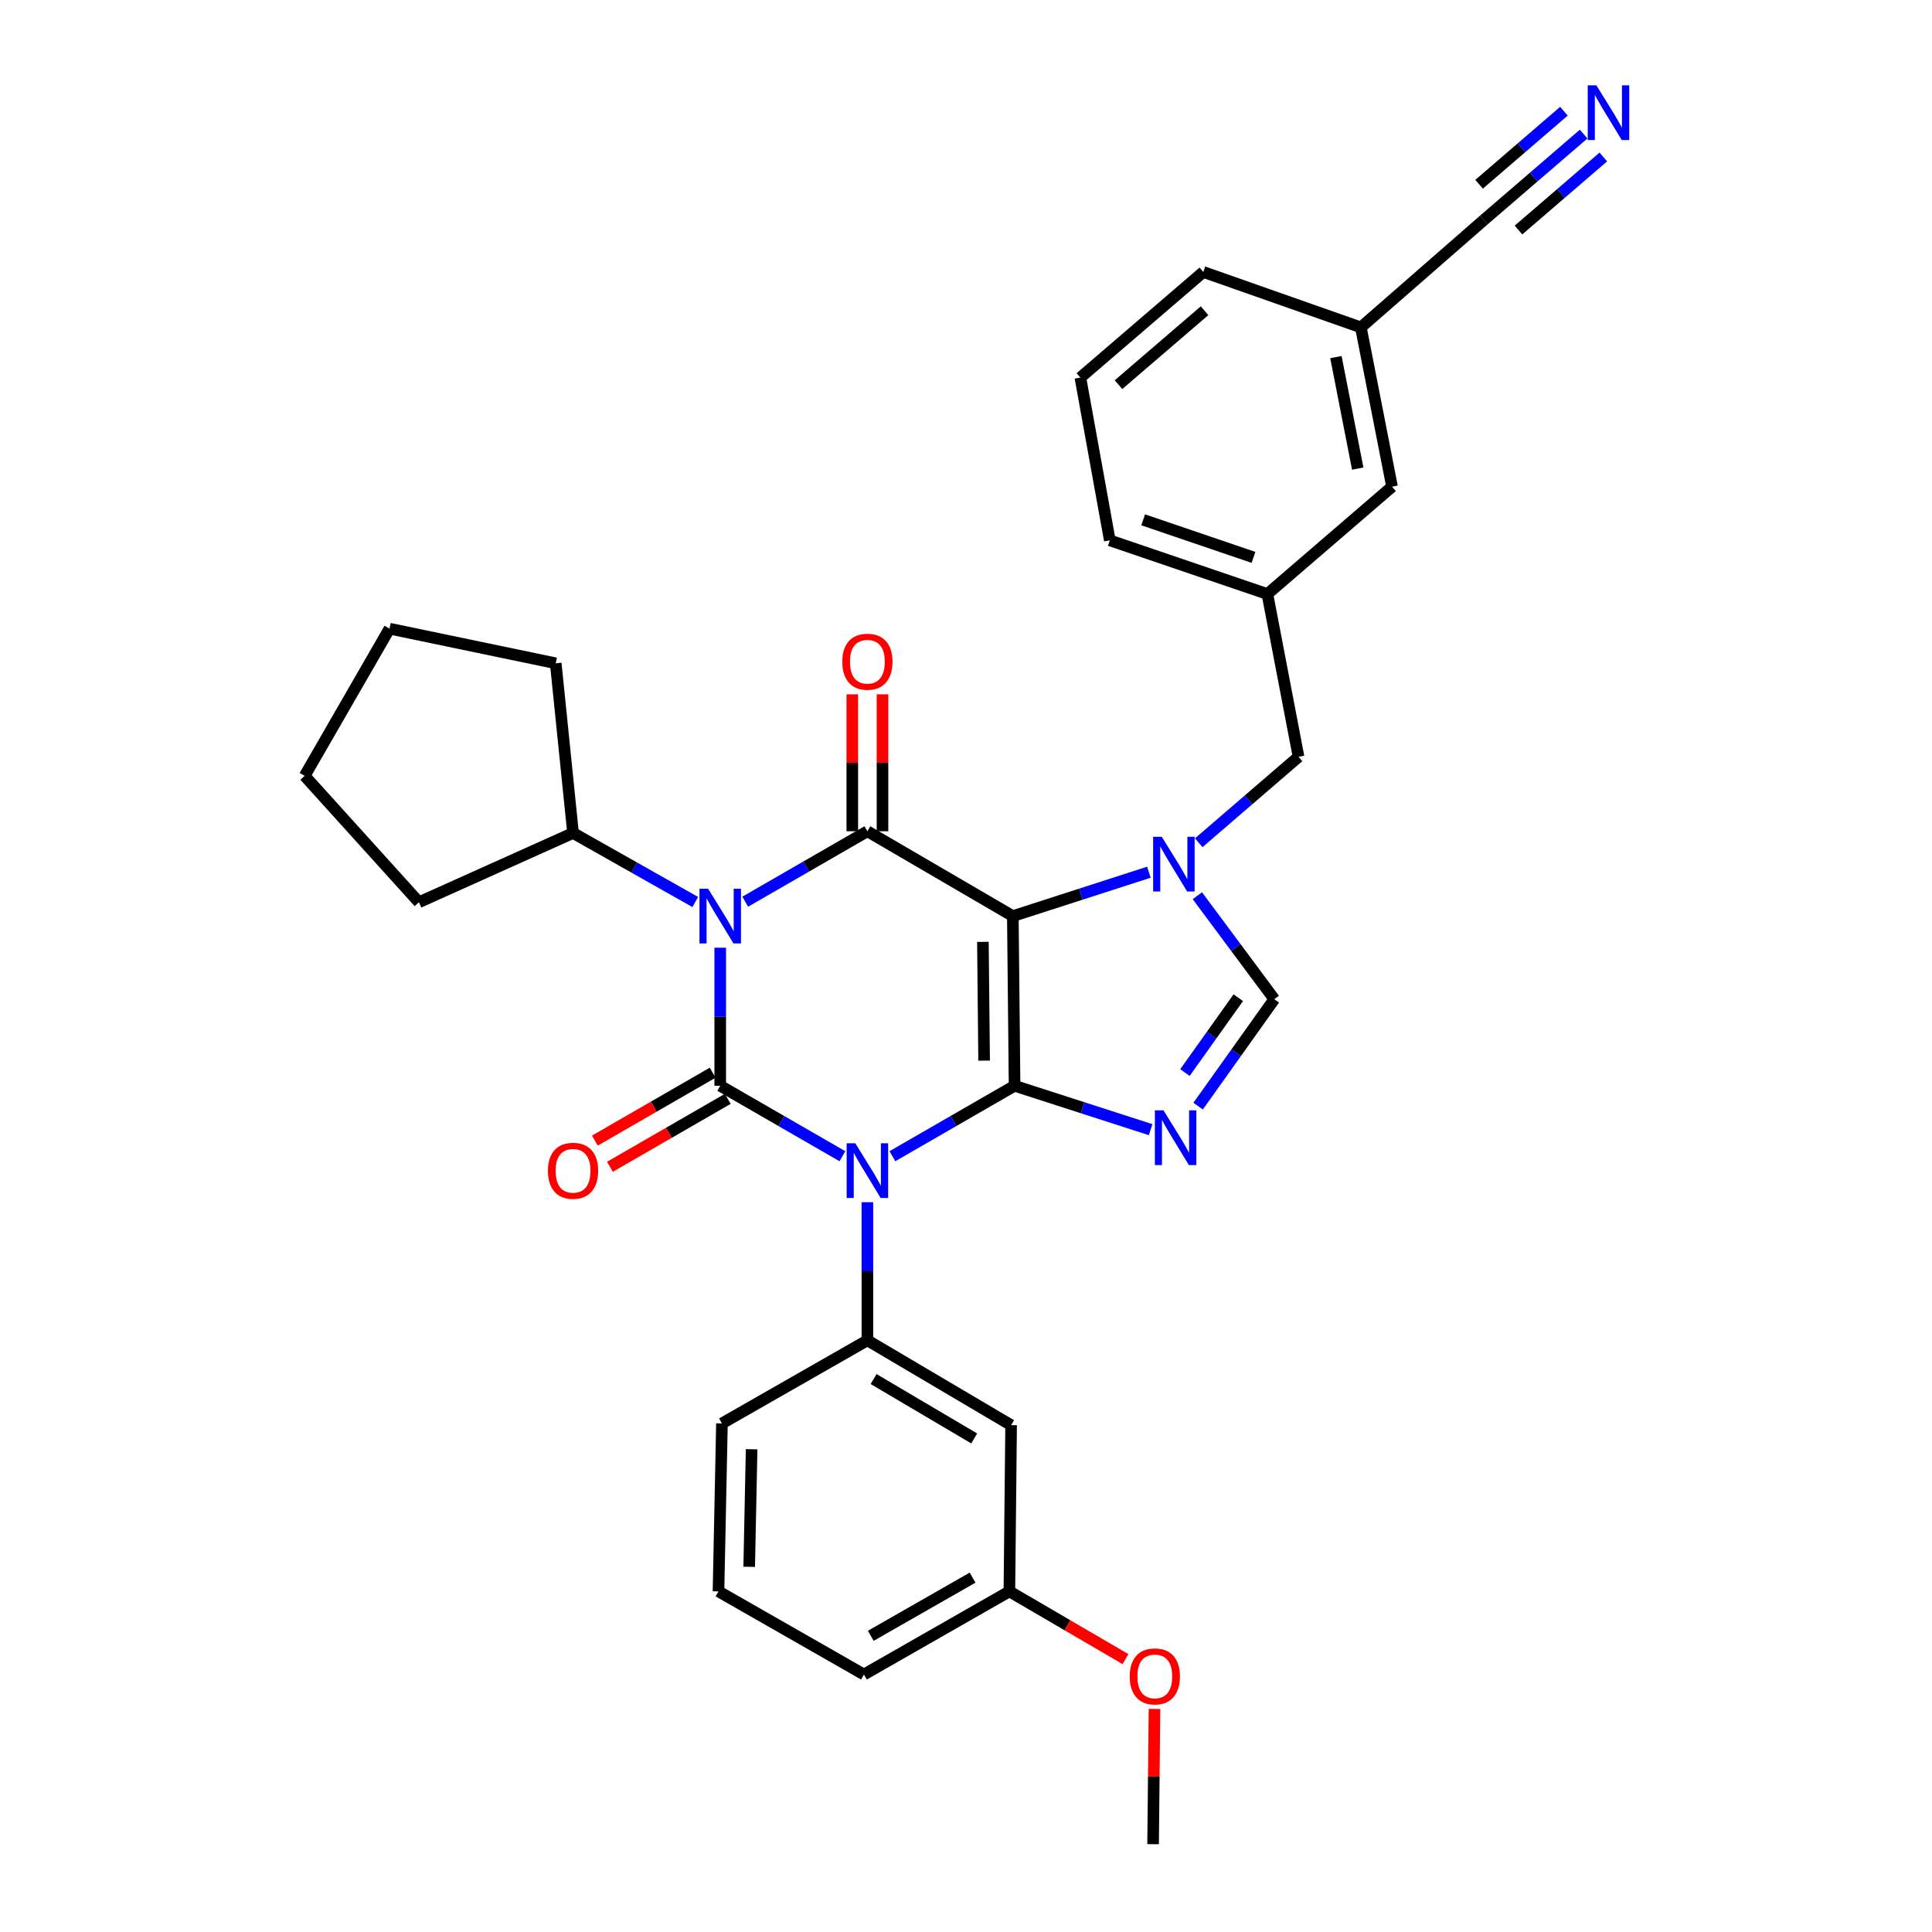 <?xml version='1.0' encoding='iso-8859-1'?>
<svg version='1.1' baseProfile='full'
              xmlns='http://www.w3.org/2000/svg'
                      xmlns:rdkit='http://www.rdkit.org/xml'
                      xmlns:xlink='http://www.w3.org/1999/xlink'
                  xml:space='preserve'
width='1000px' height='1000px' viewBox='0 0 1000 1000'>
<!-- END OF HEADER -->
<rect style='opacity:1.0;fill:#FFFFFF;stroke:none' width='1000' height='1000' x='0' y='0'> </rect>
<path class='bond-0' d='M 372.783,490.528 L 372.783,526.263' style='fill:none;fill-rule:evenodd;stroke:#0000FF;stroke-width:6px;stroke-linecap:butt;stroke-linejoin:miter;stroke-opacity:1' />
<path class='bond-0' d='M 372.783,526.263 L 372.783,561.997' style='fill:none;fill-rule:evenodd;stroke:#000000;stroke-width:6px;stroke-linecap:butt;stroke-linejoin:miter;stroke-opacity:1' />
<path class='bond-1' d='M 385.722,466.714 L 417.342,448.485' style='fill:none;fill-rule:evenodd;stroke:#0000FF;stroke-width:6px;stroke-linecap:butt;stroke-linejoin:miter;stroke-opacity:1' />
<path class='bond-1' d='M 417.342,448.485 L 448.962,430.256' style='fill:none;fill-rule:evenodd;stroke:#000000;stroke-width:6px;stroke-linecap:butt;stroke-linejoin:miter;stroke-opacity:1' />
<path class='bond-2' d='M 359.856,466.872 L 328.23,449.012' style='fill:none;fill-rule:evenodd;stroke:#0000FF;stroke-width:6px;stroke-linecap:butt;stroke-linejoin:miter;stroke-opacity:1' />
<path class='bond-2' d='M 328.23,449.012 L 296.605,431.151' style='fill:none;fill-rule:evenodd;stroke:#000000;stroke-width:6px;stroke-linecap:butt;stroke-linejoin:miter;stroke-opacity:1' />
<path class='bond-3' d='M 372.783,561.997 L 404.404,580.226' style='fill:none;fill-rule:evenodd;stroke:#000000;stroke-width:6px;stroke-linecap:butt;stroke-linejoin:miter;stroke-opacity:1' />
<path class='bond-3' d='M 404.404,580.226 L 436.024,598.455' style='fill:none;fill-rule:evenodd;stroke:#0000FF;stroke-width:6px;stroke-linecap:butt;stroke-linejoin:miter;stroke-opacity:1' />
<path class='bond-4' d='M 368.88,555.226 L 338.389,572.803' style='fill:none;fill-rule:evenodd;stroke:#000000;stroke-width:6px;stroke-linecap:butt;stroke-linejoin:miter;stroke-opacity:1' />
<path class='bond-4' d='M 338.389,572.803 L 307.899,590.381' style='fill:none;fill-rule:evenodd;stroke:#FF0000;stroke-width:6px;stroke-linecap:butt;stroke-linejoin:miter;stroke-opacity:1' />
<path class='bond-4' d='M 376.687,568.769 L 346.197,586.346' style='fill:none;fill-rule:evenodd;stroke:#000000;stroke-width:6px;stroke-linecap:butt;stroke-linejoin:miter;stroke-opacity:1' />
<path class='bond-4' d='M 346.197,586.346 L 315.706,603.923' style='fill:none;fill-rule:evenodd;stroke:#FF0000;stroke-width:6px;stroke-linecap:butt;stroke-linejoin:miter;stroke-opacity:1' />
<path class='bond-5' d='M 448.962,622.27 L 448.962,658.008' style='fill:none;fill-rule:evenodd;stroke:#0000FF;stroke-width:6px;stroke-linecap:butt;stroke-linejoin:miter;stroke-opacity:1' />
<path class='bond-5' d='M 448.962,658.008 L 448.962,693.747' style='fill:none;fill-rule:evenodd;stroke:#000000;stroke-width:6px;stroke-linecap:butt;stroke-linejoin:miter;stroke-opacity:1' />
<path class='bond-6' d='M 461.9,598.455 L 493.521,580.226' style='fill:none;fill-rule:evenodd;stroke:#0000FF;stroke-width:6px;stroke-linecap:butt;stroke-linejoin:miter;stroke-opacity:1' />
<path class='bond-6' d='M 493.521,580.226 L 525.141,561.997' style='fill:none;fill-rule:evenodd;stroke:#000000;stroke-width:6px;stroke-linecap:butt;stroke-linejoin:miter;stroke-opacity:1' />
<path class='bond-7' d='M 448.962,430.256 L 524.246,474.173' style='fill:none;fill-rule:evenodd;stroke:#000000;stroke-width:6px;stroke-linecap:butt;stroke-linejoin:miter;stroke-opacity:1' />
<path class='bond-8' d='M 456.778,430.256 L 456.778,394.818' style='fill:none;fill-rule:evenodd;stroke:#000000;stroke-width:6px;stroke-linecap:butt;stroke-linejoin:miter;stroke-opacity:1' />
<path class='bond-8' d='M 456.778,394.818 L 456.778,359.379' style='fill:none;fill-rule:evenodd;stroke:#FF0000;stroke-width:6px;stroke-linecap:butt;stroke-linejoin:miter;stroke-opacity:1' />
<path class='bond-8' d='M 441.146,430.256 L 441.146,394.818' style='fill:none;fill-rule:evenodd;stroke:#000000;stroke-width:6px;stroke-linecap:butt;stroke-linejoin:miter;stroke-opacity:1' />
<path class='bond-8' d='M 441.146,394.818 L 441.146,359.379' style='fill:none;fill-rule:evenodd;stroke:#FF0000;stroke-width:6px;stroke-linecap:butt;stroke-linejoin:miter;stroke-opacity:1' />
<path class='bond-9' d='M 559.201,195.441 L 622.831,140.774' style='fill:none;fill-rule:evenodd;stroke:#000000;stroke-width:6px;stroke-linecap:butt;stroke-linejoin:miter;stroke-opacity:1' />
<path class='bond-9' d='M 578.932,199.098 L 623.473,160.83' style='fill:none;fill-rule:evenodd;stroke:#000000;stroke-width:6px;stroke-linecap:butt;stroke-linejoin:miter;stroke-opacity:1' />
<path class='bond-10' d='M 559.201,195.441 L 574.433,279.688' style='fill:none;fill-rule:evenodd;stroke:#000000;stroke-width:6px;stroke-linecap:butt;stroke-linejoin:miter;stroke-opacity:1' />
<path class='bond-11' d='M 524.246,474.173 L 525.141,561.997' style='fill:none;fill-rule:evenodd;stroke:#000000;stroke-width:6px;stroke-linecap:butt;stroke-linejoin:miter;stroke-opacity:1' />
<path class='bond-11' d='M 508.75,487.506 L 509.376,548.983' style='fill:none;fill-rule:evenodd;stroke:#000000;stroke-width:6px;stroke-linecap:butt;stroke-linejoin:miter;stroke-opacity:1' />
<path class='bond-12' d='M 524.246,474.173 L 559.458,462.815' style='fill:none;fill-rule:evenodd;stroke:#000000;stroke-width:6px;stroke-linecap:butt;stroke-linejoin:miter;stroke-opacity:1' />
<path class='bond-12' d='M 559.458,462.815 L 594.669,451.457' style='fill:none;fill-rule:evenodd;stroke:#0000FF;stroke-width:6px;stroke-linecap:butt;stroke-linejoin:miter;stroke-opacity:1' />
<path class='bond-13' d='M 525.141,561.997 L 560.352,573.355' style='fill:none;fill-rule:evenodd;stroke:#000000;stroke-width:6px;stroke-linecap:butt;stroke-linejoin:miter;stroke-opacity:1' />
<path class='bond-13' d='M 560.352,573.355 L 595.563,584.713' style='fill:none;fill-rule:evenodd;stroke:#0000FF;stroke-width:6px;stroke-linecap:butt;stroke-linejoin:miter;stroke-opacity:1' />
<path class='bond-14' d='M 620.149,572.523 L 639.862,544.855' style='fill:none;fill-rule:evenodd;stroke:#0000FF;stroke-width:6px;stroke-linecap:butt;stroke-linejoin:miter;stroke-opacity:1' />
<path class='bond-14' d='M 639.862,544.855 L 659.574,517.186' style='fill:none;fill-rule:evenodd;stroke:#000000;stroke-width:6px;stroke-linecap:butt;stroke-linejoin:miter;stroke-opacity:1' />
<path class='bond-14' d='M 613.332,555.152 L 627.13,535.784' style='fill:none;fill-rule:evenodd;stroke:#0000FF;stroke-width:6px;stroke-linecap:butt;stroke-linejoin:miter;stroke-opacity:1' />
<path class='bond-14' d='M 627.13,535.784 L 640.929,516.416' style='fill:none;fill-rule:evenodd;stroke:#000000;stroke-width:6px;stroke-linecap:butt;stroke-linejoin:miter;stroke-opacity:1' />
<path class='bond-15' d='M 659.574,517.186 L 639.66,490.405' style='fill:none;fill-rule:evenodd;stroke:#000000;stroke-width:6px;stroke-linecap:butt;stroke-linejoin:miter;stroke-opacity:1' />
<path class='bond-15' d='M 639.66,490.405 L 619.747,463.624' style='fill:none;fill-rule:evenodd;stroke:#0000FF;stroke-width:6px;stroke-linecap:butt;stroke-linejoin:miter;stroke-opacity:1' />
<path class='bond-16' d='M 620.467,436.203 L 646.295,413.959' style='fill:none;fill-rule:evenodd;stroke:#0000FF;stroke-width:6px;stroke-linecap:butt;stroke-linejoin:miter;stroke-opacity:1' />
<path class='bond-16' d='M 646.295,413.959 L 672.123,391.715' style='fill:none;fill-rule:evenodd;stroke:#000000;stroke-width:6px;stroke-linecap:butt;stroke-linejoin:miter;stroke-opacity:1' />
<path class='bond-17' d='M 622.831,140.774 L 704.385,169.458' style='fill:none;fill-rule:evenodd;stroke:#000000;stroke-width:6px;stroke-linecap:butt;stroke-linejoin:miter;stroke-opacity:1' />
<path class='bond-18' d='M 574.433,279.688 L 655.996,307.469' style='fill:none;fill-rule:evenodd;stroke:#000000;stroke-width:6px;stroke-linecap:butt;stroke-linejoin:miter;stroke-opacity:1' />
<path class='bond-18' d='M 591.707,269.058 L 648.802,288.505' style='fill:none;fill-rule:evenodd;stroke:#000000;stroke-width:6px;stroke-linecap:butt;stroke-linejoin:miter;stroke-opacity:1' />
<path class='bond-19' d='M 157.69,401.581 L 216.839,467' style='fill:none;fill-rule:evenodd;stroke:#000000;stroke-width:6px;stroke-linecap:butt;stroke-linejoin:miter;stroke-opacity:1' />
<path class='bond-20' d='M 157.69,401.581 L 201.607,325.393' style='fill:none;fill-rule:evenodd;stroke:#000000;stroke-width:6px;stroke-linecap:butt;stroke-linejoin:miter;stroke-opacity:1' />
<path class='bond-21' d='M 216.839,467 L 296.605,431.151' style='fill:none;fill-rule:evenodd;stroke:#000000;stroke-width:6px;stroke-linecap:butt;stroke-linejoin:miter;stroke-opacity:1' />
<path class='bond-22' d='M 523.352,737.664 L 448.962,693.747' style='fill:none;fill-rule:evenodd;stroke:#000000;stroke-width:6px;stroke-linecap:butt;stroke-linejoin:miter;stroke-opacity:1' />
<path class='bond-22' d='M 504.247,744.537 L 452.174,713.795' style='fill:none;fill-rule:evenodd;stroke:#000000;stroke-width:6px;stroke-linecap:butt;stroke-linejoin:miter;stroke-opacity:1' />
<path class='bond-23' d='M 523.352,737.664 L 522.457,823.699' style='fill:none;fill-rule:evenodd;stroke:#000000;stroke-width:6px;stroke-linecap:butt;stroke-linejoin:miter;stroke-opacity:1' />
<path class='bond-24' d='M 448.962,693.747 L 373.678,736.769' style='fill:none;fill-rule:evenodd;stroke:#000000;stroke-width:6px;stroke-linecap:butt;stroke-linejoin:miter;stroke-opacity:1' />
<path class='bond-25' d='M 522.457,823.699 L 552.506,841.23' style='fill:none;fill-rule:evenodd;stroke:#000000;stroke-width:6px;stroke-linecap:butt;stroke-linejoin:miter;stroke-opacity:1' />
<path class='bond-25' d='M 552.506,841.23 L 582.554,858.76' style='fill:none;fill-rule:evenodd;stroke:#FF0000;stroke-width:6px;stroke-linecap:butt;stroke-linejoin:miter;stroke-opacity:1' />
<path class='bond-26' d='M 522.457,823.699 L 447.173,866.721' style='fill:none;fill-rule:evenodd;stroke:#000000;stroke-width:6px;stroke-linecap:butt;stroke-linejoin:miter;stroke-opacity:1' />
<path class='bond-26' d='M 503.409,816.58 L 450.71,846.696' style='fill:none;fill-rule:evenodd;stroke:#000000;stroke-width:6px;stroke-linecap:butt;stroke-linejoin:miter;stroke-opacity:1' />
<path class='bond-27' d='M 597.559,884.549 L 597.199,919.547' style='fill:none;fill-rule:evenodd;stroke:#FF0000;stroke-width:6px;stroke-linecap:butt;stroke-linejoin:miter;stroke-opacity:1' />
<path class='bond-27' d='M 597.199,919.547 L 596.838,954.545' style='fill:none;fill-rule:evenodd;stroke:#000000;stroke-width:6px;stroke-linecap:butt;stroke-linejoin:miter;stroke-opacity:1' />
<path class='bond-28' d='M 371.889,823.699 L 373.678,736.769' style='fill:none;fill-rule:evenodd;stroke:#000000;stroke-width:6px;stroke-linecap:butt;stroke-linejoin:miter;stroke-opacity:1' />
<path class='bond-28' d='M 387.786,810.981 L 389.038,750.13' style='fill:none;fill-rule:evenodd;stroke:#000000;stroke-width:6px;stroke-linecap:butt;stroke-linejoin:miter;stroke-opacity:1' />
<path class='bond-29' d='M 371.889,823.699 L 447.173,866.721' style='fill:none;fill-rule:evenodd;stroke:#000000;stroke-width:6px;stroke-linecap:butt;stroke-linejoin:miter;stroke-opacity:1' />
<path class='bond-30' d='M 296.605,431.151 L 287.642,343.318' style='fill:none;fill-rule:evenodd;stroke:#000000;stroke-width:6px;stroke-linecap:butt;stroke-linejoin:miter;stroke-opacity:1' />
<path class='bond-31' d='M 287.642,343.318 L 201.607,325.393' style='fill:none;fill-rule:evenodd;stroke:#000000;stroke-width:6px;stroke-linecap:butt;stroke-linejoin:miter;stroke-opacity:1' />
<path class='bond-32' d='M 704.385,169.458 L 720.52,251.907' style='fill:none;fill-rule:evenodd;stroke:#000000;stroke-width:6px;stroke-linecap:butt;stroke-linejoin:miter;stroke-opacity:1' />
<path class='bond-32' d='M 691.465,184.827 L 702.759,242.542' style='fill:none;fill-rule:evenodd;stroke:#000000;stroke-width:6px;stroke-linecap:butt;stroke-linejoin:miter;stroke-opacity:1' />
<path class='bond-33' d='M 704.385,169.458 L 768.024,113.887' style='fill:none;fill-rule:evenodd;stroke:#000000;stroke-width:6px;stroke-linecap:butt;stroke-linejoin:miter;stroke-opacity:1' />
<path class='bond-34' d='M 655.996,307.469 L 720.52,251.907' style='fill:none;fill-rule:evenodd;stroke:#000000;stroke-width:6px;stroke-linecap:butt;stroke-linejoin:miter;stroke-opacity:1' />
<path class='bond-35' d='M 655.996,307.469 L 672.123,391.715' style='fill:none;fill-rule:evenodd;stroke:#000000;stroke-width:6px;stroke-linecap:butt;stroke-linejoin:miter;stroke-opacity:1' />
<path class='bond-36' d='M 768.024,113.887 L 793.851,91.647' style='fill:none;fill-rule:evenodd;stroke:#000000;stroke-width:6px;stroke-linecap:butt;stroke-linejoin:miter;stroke-opacity:1' />
<path class='bond-36' d='M 793.851,91.647 L 819.679,69.406' style='fill:none;fill-rule:evenodd;stroke:#0000FF;stroke-width:6px;stroke-linecap:butt;stroke-linejoin:miter;stroke-opacity:1' />
<path class='bond-36' d='M 785.972,119.06 L 807.926,100.156' style='fill:none;fill-rule:evenodd;stroke:#000000;stroke-width:6px;stroke-linecap:butt;stroke-linejoin:miter;stroke-opacity:1' />
<path class='bond-36' d='M 807.926,100.156 L 829.879,81.251' style='fill:none;fill-rule:evenodd;stroke:#0000FF;stroke-width:6px;stroke-linecap:butt;stroke-linejoin:miter;stroke-opacity:1' />
<path class='bond-36' d='M 765.572,95.37 L 787.526,76.465' style='fill:none;fill-rule:evenodd;stroke:#000000;stroke-width:6px;stroke-linecap:butt;stroke-linejoin:miter;stroke-opacity:1' />
<path class='bond-36' d='M 787.526,76.465 L 809.479,57.561' style='fill:none;fill-rule:evenodd;stroke:#0000FF;stroke-width:6px;stroke-linecap:butt;stroke-linejoin:miter;stroke-opacity:1' />
<path  class='atom-0' d='M 366.523 460.013
L 375.803 475.013
Q 376.723 476.493, 378.203 479.173
Q 379.683 481.853, 379.763 482.013
L 379.763 460.013
L 383.523 460.013
L 383.523 488.333
L 379.643 488.333
L 369.683 471.933
Q 368.523 470.013, 367.283 467.813
Q 366.083 465.613, 365.723 464.933
L 365.723 488.333
L 362.043 488.333
L 362.043 460.013
L 366.523 460.013
' fill='#0000FF'/>
<path  class='atom-2' d='M 442.702 591.754
L 451.982 606.754
Q 452.902 608.234, 454.382 610.914
Q 455.862 613.594, 455.942 613.754
L 455.942 591.754
L 459.702 591.754
L 459.702 620.074
L 455.822 620.074
L 445.862 603.674
Q 444.702 601.754, 443.462 599.554
Q 442.262 597.354, 441.902 596.674
L 441.902 620.074
L 438.222 620.074
L 438.222 591.754
L 442.702 591.754
' fill='#0000FF'/>
<path  class='atom-4' d='M 435.962 342.503
Q 435.962 335.703, 439.322 331.903
Q 442.682 328.103, 448.962 328.103
Q 455.242 328.103, 458.602 331.903
Q 461.962 335.703, 461.962 342.503
Q 461.962 349.383, 458.562 353.303
Q 455.162 357.183, 448.962 357.183
Q 442.722 357.183, 439.322 353.303
Q 435.962 349.423, 435.962 342.503
M 448.962 353.983
Q 453.282 353.983, 455.602 351.103
Q 457.962 348.183, 457.962 342.503
Q 457.962 336.943, 455.602 334.143
Q 453.282 331.303, 448.962 331.303
Q 444.642 331.303, 442.282 334.103
Q 439.962 336.903, 439.962 342.503
Q 439.962 348.223, 442.282 351.103
Q 444.642 353.983, 448.962 353.983
' fill='#FF0000'/>
<path  class='atom-5' d='M 283.605 605.994
Q 283.605 599.194, 286.965 595.394
Q 290.325 591.594, 296.605 591.594
Q 302.885 591.594, 306.245 595.394
Q 309.605 599.194, 309.605 605.994
Q 309.605 612.874, 306.205 616.794
Q 302.805 620.674, 296.605 620.674
Q 290.365 620.674, 286.965 616.794
Q 283.605 612.914, 283.605 605.994
M 296.605 617.474
Q 300.925 617.474, 303.245 614.594
Q 305.605 611.674, 305.605 605.994
Q 305.605 600.434, 303.245 597.634
Q 300.925 594.794, 296.605 594.794
Q 292.285 594.794, 289.925 597.594
Q 287.605 600.394, 287.605 605.994
Q 287.605 611.714, 289.925 614.594
Q 292.285 617.474, 296.605 617.474
' fill='#FF0000'/>
<path  class='atom-9' d='M 602.233 574.724
L 611.513 589.724
Q 612.433 591.204, 613.913 593.884
Q 615.393 596.564, 615.473 596.724
L 615.473 574.724
L 619.233 574.724
L 619.233 603.044
L 615.353 603.044
L 605.393 586.644
Q 604.233 584.724, 602.993 582.524
Q 601.793 580.324, 601.433 579.644
L 601.433 603.044
L 597.753 603.044
L 597.753 574.724
L 602.233 574.724
' fill='#0000FF'/>
<path  class='atom-11' d='M 601.338 433.126
L 610.618 448.126
Q 611.538 449.606, 613.018 452.286
Q 614.498 454.966, 614.578 455.126
L 614.578 433.126
L 618.338 433.126
L 618.338 461.446
L 614.458 461.446
L 604.498 445.046
Q 603.338 443.126, 602.098 440.926
Q 600.898 438.726, 600.538 438.046
L 600.538 461.446
L 596.858 461.446
L 596.858 433.126
L 601.338 433.126
' fill='#0000FF'/>
<path  class='atom-19' d='M 584.733 867.696
Q 584.733 860.896, 588.093 857.096
Q 591.453 853.296, 597.733 853.296
Q 604.013 853.296, 607.373 857.096
Q 610.733 860.896, 610.733 867.696
Q 610.733 874.576, 607.333 878.496
Q 603.933 882.376, 597.733 882.376
Q 591.493 882.376, 588.093 878.496
Q 584.733 874.616, 584.733 867.696
M 597.733 879.176
Q 602.053 879.176, 604.373 876.296
Q 606.733 873.376, 606.733 867.696
Q 606.733 862.136, 604.373 859.336
Q 602.053 856.496, 597.733 856.496
Q 593.413 856.496, 591.053 859.296
Q 588.733 862.096, 588.733 867.696
Q 588.733 873.416, 591.053 876.296
Q 593.413 879.176, 597.733 879.176
' fill='#FF0000'/>
<path  class='atom-32' d='M 826.288 44.165
L 835.568 59.165
Q 836.488 60.645, 837.968 63.325
Q 839.448 66.005, 839.528 66.165
L 839.528 44.165
L 843.288 44.165
L 843.288 72.485
L 839.408 72.485
L 829.448 56.085
Q 828.288 54.165, 827.048 51.965
Q 825.848 49.765, 825.488 49.085
L 825.488 72.485
L 821.808 72.485
L 821.808 44.165
L 826.288 44.165
' fill='#0000FF'/>
</svg>
